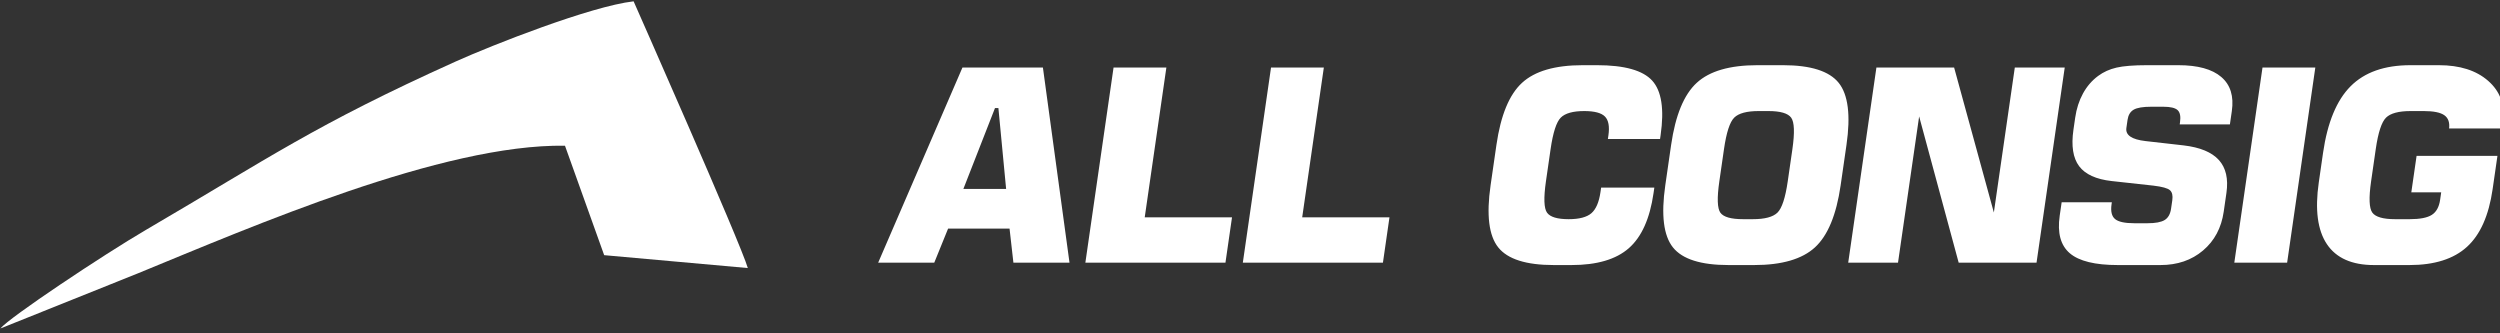 <?xml version="1.0" encoding="UTF-8" standalone="no"?> <svg xmlns="http://www.w3.org/2000/svg" xmlns:xlink="http://www.w3.org/1999/xlink" xmlns:serif="http://www.serif.com/" width="100%" height="100%" viewBox="0 0 300 40" version="1.1" xml:space="preserve" style="fill-rule:evenodd;clip-rule:evenodd;stroke-linejoin:round;stroke-miterlimit:2;"><rect x="0" y="0" width="300" height="40" fill="#333333" stroke="none"/> <g transform="matrix(0.39,0,0,0.39,-83.37,-191.292)"> <g transform="matrix(3.441,0,0,3.441,-605.315,-1387.65)"> <path d="M316.561,569.303L324.098,551.853L331.293,551.853L333.671,569.303L328.655,569.303L328.31,566.256L322.814,566.256L321.577,569.303L316.561,569.303ZM324.182,562.705L328.003,562.705L327.313,555.474L327.009,555.474L324.182,562.705ZM335.089,569.303L337.61,551.853L342.333,551.853L340.397,565.248L348.202,565.248L347.616,569.303L335.089,569.303ZM349.169,569.303L351.691,551.853L356.413,551.853L354.478,565.248L362.282,565.248L361.697,569.303L349.169,569.303ZM385.966,562.588L385.894,563.092C385.565,565.365 384.828,567.004 383.683,568.008C382.538,569.012 380.829,569.514 378.555,569.514L376.973,569.514C374.505,569.514 372.85,568.988 372.01,567.937C371.169,566.887 370.941,565.037 371.323,562.389L371.847,558.767C372.229,556.119 372.993,554.269 374.137,553.219C375.281,552.168 377.087,551.642 379.556,551.642L380.845,551.642C383.298,551.642 384.942,552.103 385.778,553.025C386.613,553.947 386.863,555.572 386.527,557.9L386.477,558.24L381.813,558.24L381.859,557.924C381.974,557.127 381.872,556.564 381.552,556.236C381.232,555.908 380.615,555.744 379.701,555.744C378.694,555.744 377.994,555.939 377.601,556.33C377.209,556.721 376.905,557.662 376.689,559.154L376.274,562.025C376.06,563.51 376.093,564.445 376.373,564.832C376.653,565.219 377.297,565.412 378.304,565.412C379.25,565.412 379.928,565.234 380.338,564.879C380.749,564.523 381.02,563.892 381.151,562.986L381.209,562.588L385.966,562.588ZM387.468,558.767C387.851,556.119 388.614,554.269 389.758,553.219C390.902,552.168 392.709,551.642 395.178,551.642L397.474,551.642C399.951,551.642 401.611,552.17 402.455,553.224C403.299,554.279 403.53,556.127 403.148,558.767L402.625,562.389C402.243,565.029 401.478,566.877 400.33,567.932C399.181,568.986 397.369,569.514 394.892,569.514L392.595,569.514C390.126,569.514 388.472,568.988 387.632,567.937C386.791,566.887 386.562,565.037 386.945,562.389L387.468,558.767ZM392.194,559.154L391.779,562.025C391.563,563.517 391.596,564.455 391.876,564.838C392.157,565.221 392.832,565.412 393.903,565.412L394.77,565.412C395.84,565.412 396.576,565.217 396.976,564.826C397.376,564.435 397.683,563.502 397.896,562.025L398.311,559.154C398.525,557.67 398.489,556.73 398.203,556.336C397.916,555.941 397.237,555.744 396.167,555.744L395.3,555.744C394.237,555.744 393.508,555.939 393.112,556.33C392.715,556.721 392.409,557.662 392.194,559.154ZM403.302,569.303L405.824,551.853L412.773,551.853L416.326,564.814L418.199,551.853L422.663,551.853L420.142,569.303L413.181,569.303L409.645,556.224L407.755,569.303L403.302,569.303ZM422.388,563.9L426.877,563.9L426.851,564.076C426.76,564.709 426.864,565.15 427.164,565.4C427.463,565.65 428.039,565.775 428.891,565.775L430.063,565.775C430.774,565.775 431.285,565.68 431.598,565.488C431.911,565.297 432.102,564.959 432.172,564.474L432.283,563.713C432.342,563.299 432.272,563.002 432.071,562.822C431.871,562.642 431.379,562.506 430.595,562.412L426.858,562.002C425.466,561.846 424.497,561.402 423.95,560.672C423.404,559.941 423.234,558.857 423.442,557.42L423.598,556.342C423.715,555.529 423.949,554.805 424.298,554.168C424.648,553.531 425.099,553.01 425.65,552.603C426.122,552.252 426.67,552.004 427.292,551.859C427.915,551.715 428.824,551.642 430.019,551.642L432.82,551.642C434.562,551.642 435.843,551.994 436.663,552.697C437.484,553.4 437.798,554.416 437.606,555.744L437.433,556.939L432.945,556.939L432.972,556.752C433.048,556.228 432.977,555.865 432.76,555.662C432.544,555.459 432.115,555.357 431.474,555.357L430.396,555.357C429.654,555.357 429.131,555.445 428.829,555.621C428.526,555.797 428.344,556.099 428.281,556.529L428.176,557.256C428.084,557.896 428.656,558.287 429.894,558.428L433.295,558.814C434.762,558.986 435.813,559.422 436.446,560.121C437.079,560.82 437.305,561.803 437.122,563.068L436.88,564.744C436.671,566.189 436.054,567.346 435.031,568.213C434.007,569.08 432.737,569.514 431.222,569.514L427.413,569.514C425.374,569.514 423.942,569.162 423.118,568.459C422.294,567.756 421.993,566.639 422.214,565.107L422.388,563.9ZM437.827,569.303L440.348,551.853L445.071,551.853L442.55,569.303L437.827,569.303ZM461.71,557.303L457.034,557.303C457.098,556.756 456.954,556.359 456.603,556.113C456.252,555.867 455.642,555.744 454.775,555.744L453.603,555.744C452.533,555.744 451.798,555.939 451.398,556.33C450.997,556.721 450.689,557.662 450.474,559.154L450.059,562.025C449.846,563.502 449.883,564.435 450.17,564.826C450.457,565.217 451.136,565.412 452.206,565.412L453.507,565.412C454.429,565.412 455.09,565.283 455.491,565.025C455.891,564.767 456.137,564.322 456.229,563.689L456.327,563.01L453.655,563.01L454.126,559.752L461.356,559.752L460.926,562.728C460.585,565.088 459.819,566.808 458.627,567.89C457.436,568.973 455.723,569.514 453.489,569.514L450.313,569.514C448.344,569.514 446.942,568.89 446.106,567.644C445.271,566.398 445.029,564.56 445.38,562.131L445.762,559.482C446.155,556.764 446.977,554.777 448.229,553.523C449.48,552.269 451.262,551.642 453.575,551.642L456.118,551.642C457.993,551.642 459.463,552.109 460.527,553.043C461.591,553.976 462.021,555.15 461.817,556.564L461.71,557.303Z" style="fill:white;"></path> </g> <g transform="matrix(3.01,0,0,3.01,-837.243,-405.294)"> <path d="M363.323,325.525C374.959,320.754 394.42,312.306 406.927,312.499L410.934,323.687L425.617,325.004C424.928,322.557 413.943,297.739 413.943,297.739C409.55,298.244 399.453,302.223 395.727,303.903C381.325,310.395 376.75,313.707 364.119,321.087C359.726,323.654 350.113,330.063 349.212,331.183L363.323,325.525Z" style="fill:white;"></path> </g> </g> </svg> 
